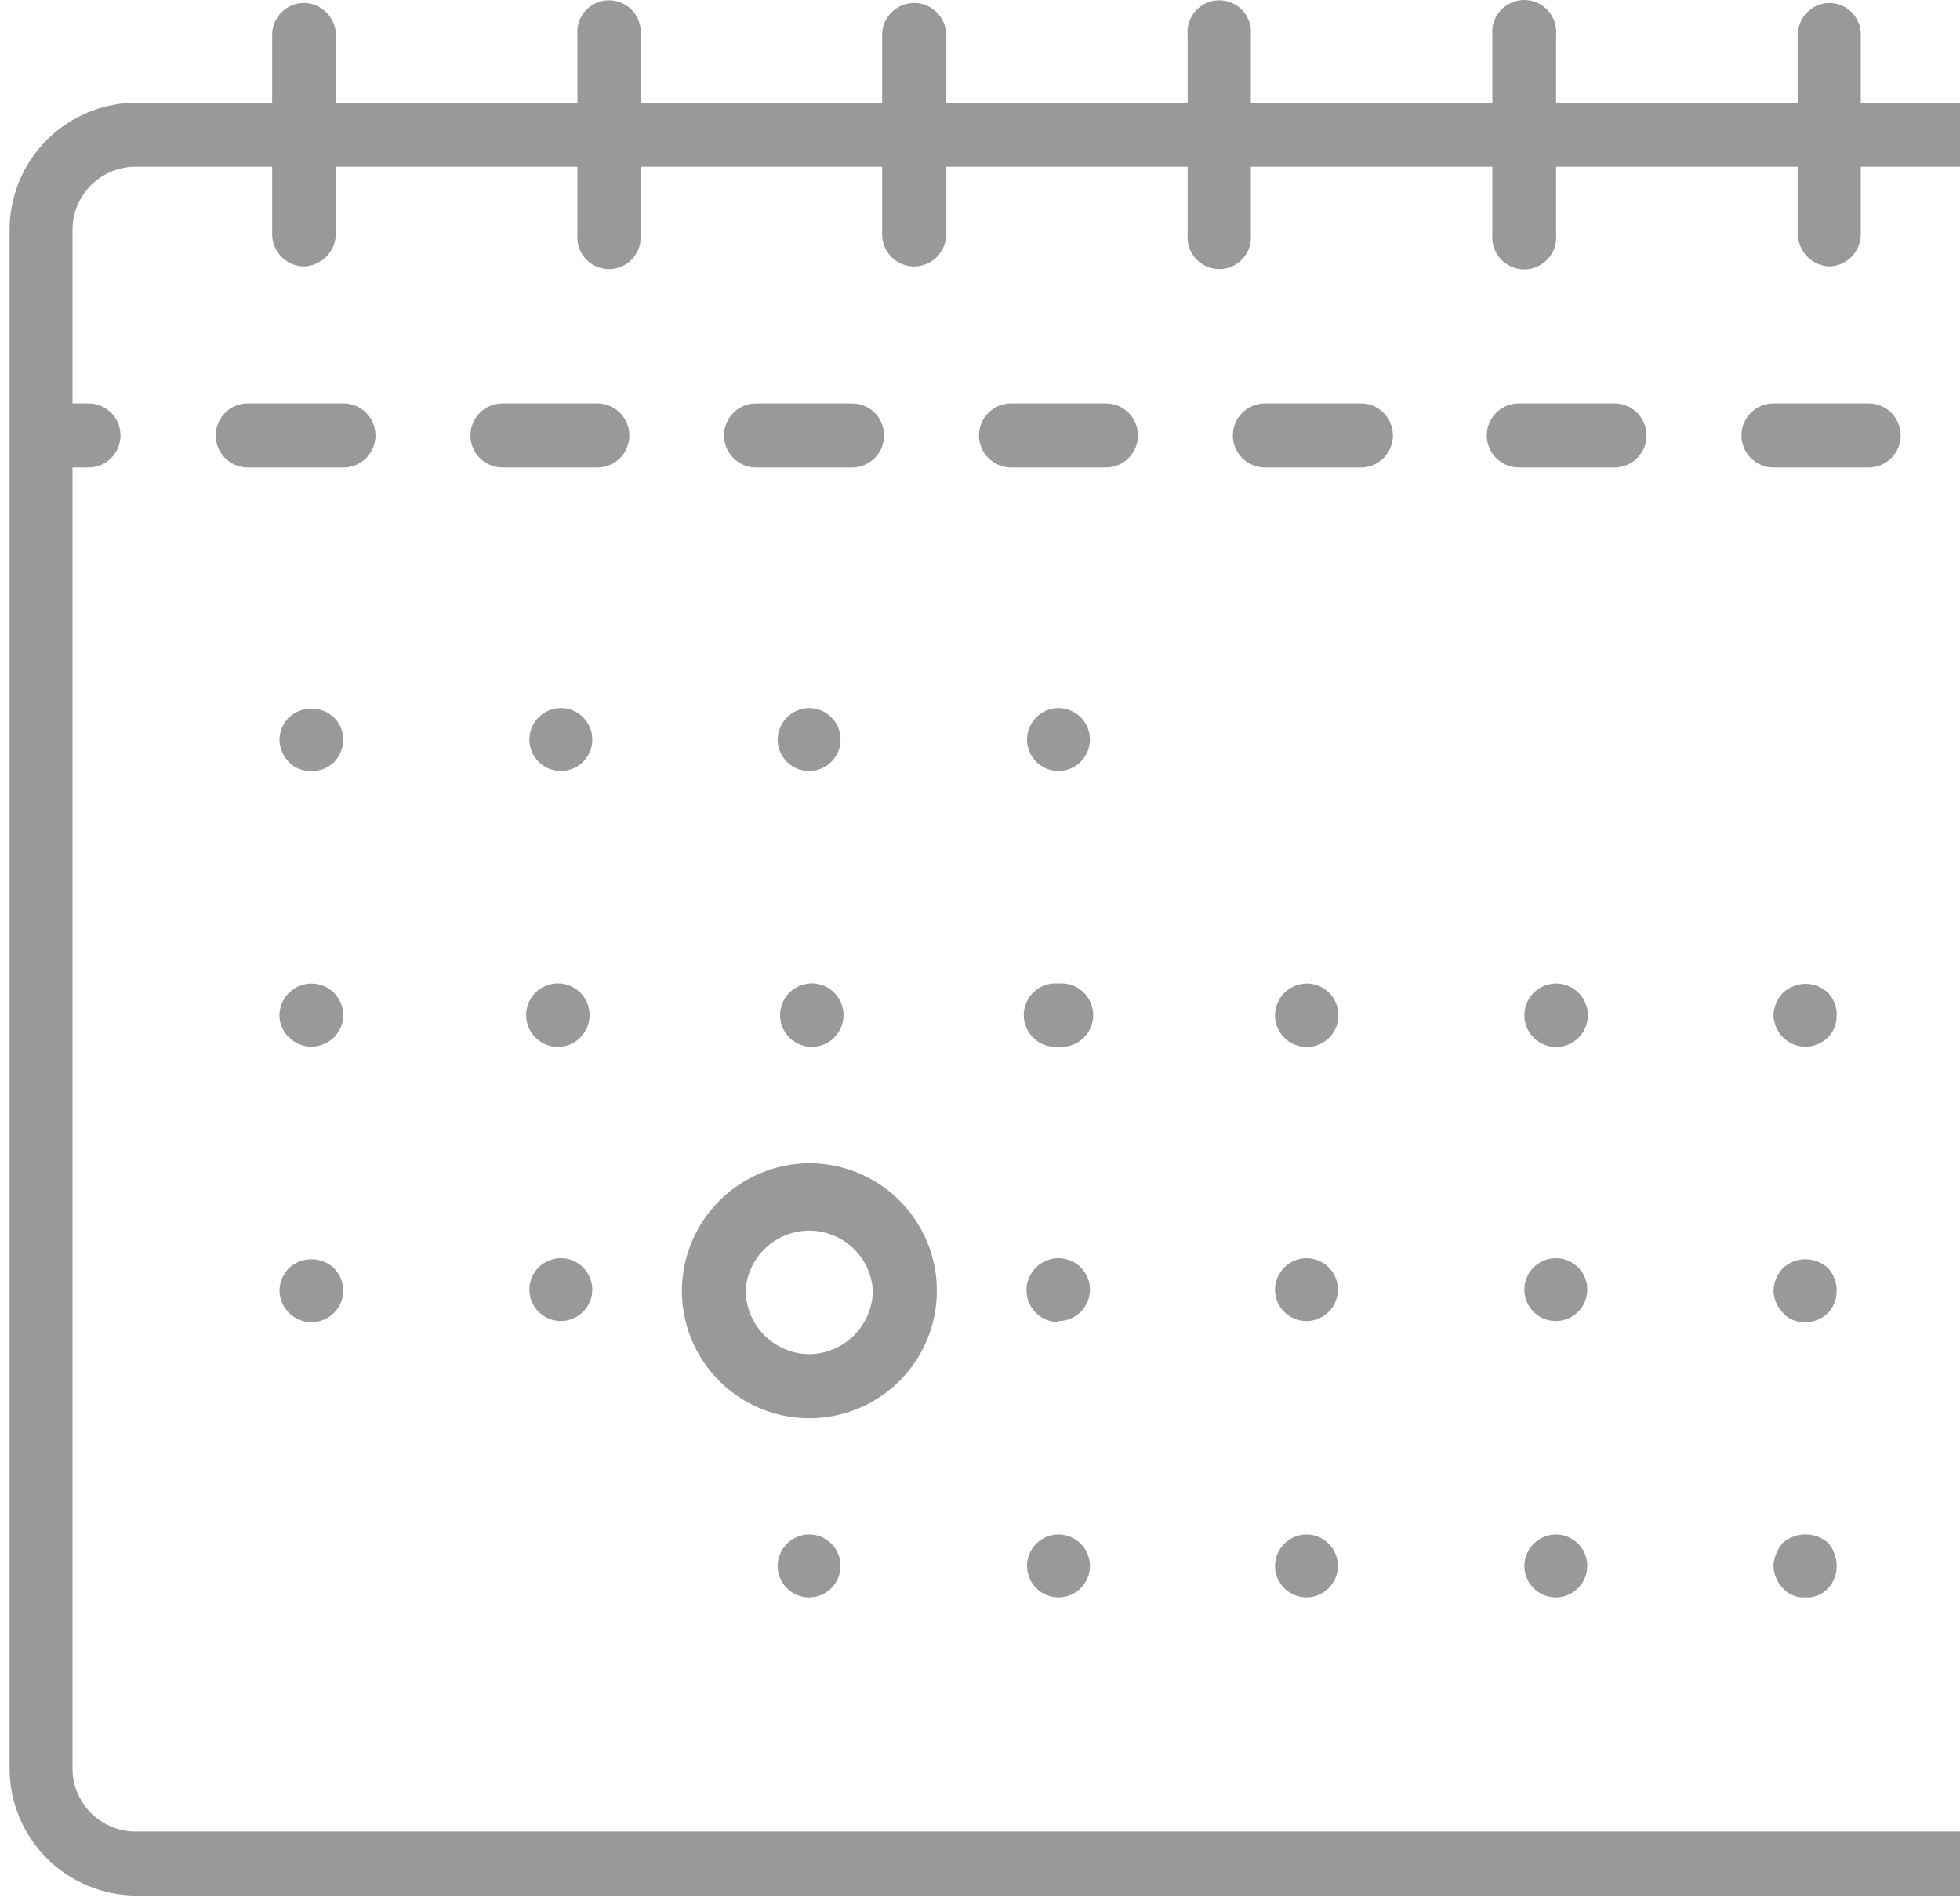 <?xml version="1.0" encoding="UTF-8"?> <svg xmlns="http://www.w3.org/2000/svg" width="133" height="129" viewBox="0 0 133 129" fill="none"><g opacity="0.4"><path d="M9.263 6.968H18.468V2.376C18.465 2.09 18.52 1.806 18.628 1.541C18.736 1.277 18.896 1.036 19.098 0.834C19.3 0.632 19.541 0.472 19.806 0.363C20.07 0.255 20.354 0.201 20.64 0.203C21.211 0.213 21.756 0.446 22.158 0.852C22.561 1.257 22.788 1.804 22.793 2.376V6.968H39.182V2.376C39.154 2.077 39.188 1.776 39.283 1.492C39.378 1.207 39.531 0.946 39.733 0.724C39.935 0.502 40.181 0.325 40.455 0.204C40.729 0.083 41.026 0.02 41.325 0.02C41.625 0.02 41.922 0.083 42.196 0.204C42.47 0.325 42.716 0.502 42.918 0.724C43.12 0.946 43.273 1.207 43.368 1.492C43.463 1.776 43.498 2.077 43.469 2.376V6.968H59.858V2.376C59.858 1.799 60.087 1.247 60.494 0.84C60.901 0.432 61.454 0.203 62.03 0.203C62.606 0.203 63.159 0.432 63.566 0.84C63.974 1.247 64.203 1.799 64.203 2.376V6.968H80.591V2.376C80.563 2.077 80.597 1.776 80.692 1.492C80.787 1.207 80.94 0.946 81.142 0.724C81.344 0.502 81.59 0.325 81.864 0.204C82.138 0.083 82.435 0.02 82.735 0.02C83.034 0.02 83.331 0.083 83.605 0.204C83.879 0.325 84.126 0.502 84.327 0.724C84.529 0.946 84.682 1.207 84.777 1.492C84.872 1.776 84.907 2.077 84.879 2.376V6.968H101.267V2.376C101.239 2.075 101.273 1.771 101.369 1.484C101.465 1.197 101.62 0.934 101.823 0.71C102.027 0.486 102.275 0.308 102.552 0.185C102.828 0.063 103.127 0 103.43 0C103.732 0 104.031 0.063 104.308 0.185C104.584 0.308 104.833 0.486 105.036 0.71C105.24 0.934 105.394 1.197 105.49 1.484C105.586 1.771 105.621 2.075 105.593 2.376V6.968H122V2.376C121.997 2.09 122.052 1.806 122.16 1.541C122.268 1.277 122.428 1.036 122.631 0.834C122.833 0.632 123.073 0.472 123.338 0.363C123.603 0.255 123.886 0.201 124.172 0.203C124.453 0.208 124.729 0.268 124.986 0.38C125.243 0.492 125.476 0.653 125.671 0.855C125.865 1.057 126.018 1.295 126.121 1.556C126.223 1.817 126.274 2.095 126.269 2.376V6.968H134.387C136.669 6.973 138.857 7.882 140.472 9.497C142.086 11.111 142.995 13.299 143 15.582V120.029C142.995 122.312 142.086 124.5 140.472 126.114C138.857 127.728 136.669 128.637 134.387 128.642H9.263C6.981 128.637 4.793 127.728 3.178 126.114C1.564 124.5 0.655 122.312 0.65 120.029V15.582C0.655 13.299 1.564 11.111 3.178 9.497C4.793 7.882 6.981 6.973 9.263 6.968ZM9.263 124.297H134.387C135.519 124.297 136.604 123.848 137.405 123.047C138.205 122.247 138.655 121.161 138.655 120.029V31.722H137.569C136.993 31.722 136.44 31.493 136.033 31.086C135.625 30.679 135.397 30.126 135.397 29.55C135.397 28.974 135.625 28.421 136.033 28.014C136.44 27.606 136.993 27.377 137.569 27.377H138.655V15.582C138.655 14.45 138.205 13.364 137.405 12.563C136.604 11.763 135.519 11.313 134.387 11.313H126.269V15.906C126.264 16.467 126.044 17.006 125.654 17.41C125.264 17.815 124.734 18.054 124.172 18.078C123.599 18.068 123.052 17.836 122.647 17.431C122.242 17.026 122.01 16.479 122 15.906V11.313H105.593V15.906C105.621 16.207 105.586 16.51 105.49 16.797C105.394 17.084 105.24 17.348 105.036 17.571C104.833 17.795 104.584 17.974 104.308 18.096C104.031 18.218 103.732 18.281 103.43 18.281C103.127 18.281 102.828 18.218 102.552 18.096C102.275 17.974 102.027 17.795 101.823 17.571C101.62 17.348 101.465 17.084 101.369 16.797C101.273 16.51 101.239 16.207 101.267 15.906V11.313H84.879V15.906C84.907 16.204 84.872 16.505 84.777 16.79C84.682 17.074 84.529 17.335 84.327 17.557C84.126 17.779 83.879 17.956 83.605 18.077C83.331 18.199 83.034 18.261 82.735 18.261C82.435 18.261 82.138 18.199 81.864 18.077C81.59 17.956 81.344 17.779 81.142 17.557C80.94 17.335 80.787 17.074 80.692 16.79C80.597 16.505 80.563 16.204 80.591 15.906V11.313H64.203V15.906C64.203 16.482 63.974 17.034 63.566 17.442C63.159 17.849 62.606 18.078 62.03 18.078C61.454 18.078 60.901 17.849 60.494 17.442C60.087 17.034 59.858 16.482 59.858 15.906V11.313H43.469V15.906C43.498 16.204 43.463 16.505 43.368 16.79C43.273 17.074 43.12 17.335 42.918 17.557C42.716 17.779 42.47 17.956 42.196 18.077C41.922 18.199 41.625 18.261 41.325 18.261C41.026 18.261 40.729 18.199 40.455 18.077C40.181 17.956 39.935 17.779 39.733 17.557C39.531 17.335 39.378 17.074 39.283 16.79C39.188 16.505 39.154 16.204 39.182 15.906V11.313H22.793V15.906C22.775 16.473 22.542 17.011 22.143 17.414C21.744 17.817 21.207 18.054 20.64 18.078C20.065 18.073 19.516 17.843 19.109 17.436C18.703 17.03 18.473 16.48 18.468 15.906V11.313H9.263C8.697 11.306 8.135 11.41 7.609 11.621C7.084 11.832 6.605 12.145 6.201 12.542C5.797 12.939 5.476 13.412 5.256 13.933C5.036 14.455 4.921 15.015 4.919 15.582V27.377H6.005C6.29 27.377 6.573 27.434 6.836 27.543C7.1 27.652 7.339 27.812 7.541 28.014C7.743 28.215 7.903 28.455 8.012 28.718C8.121 28.982 8.177 29.265 8.177 29.55C8.177 29.835 8.121 30.118 8.012 30.381C7.903 30.645 7.743 30.884 7.541 31.086C7.339 31.288 7.1 31.448 6.836 31.557C6.573 31.666 6.29 31.722 6.005 31.722H4.919V120.029C4.921 120.595 5.036 121.155 5.256 121.677C5.476 122.199 5.797 122.672 6.201 123.069C6.605 123.466 7.084 123.778 7.609 123.989C8.135 124.2 8.697 124.305 9.263 124.297Z" fill="#BF0A30" style="fill:#BF0A30;fill:color(display-p3 0.749 0.039 0.188);fill-opacity:1;"></path><path d="M103.058 27.377H109.556C109.842 27.377 110.124 27.434 110.388 27.543C110.651 27.652 110.891 27.812 111.092 28.014C111.294 28.215 111.454 28.455 111.563 28.718C111.673 28.982 111.729 29.265 111.729 29.55C111.729 29.835 111.673 30.118 111.563 30.381C111.454 30.645 111.294 30.884 111.092 31.086C110.891 31.288 110.651 31.448 110.388 31.557C110.124 31.666 109.842 31.722 109.556 31.722H103.058C102.482 31.722 101.929 31.493 101.522 31.086C101.115 30.679 100.886 30.126 100.886 29.55C100.886 28.974 101.115 28.421 101.522 28.014C101.929 27.606 102.482 27.377 103.058 27.377Z" fill="#BF0A30" style="fill:#BF0A30;fill:color(display-p3 0.749 0.039 0.188);fill-opacity:1;"></path><path d="M68.605 27.377H75.046C75.331 27.377 75.613 27.434 75.877 27.543C76.141 27.652 76.38 27.812 76.582 28.014C76.784 28.215 76.944 28.455 77.053 28.718C77.162 28.982 77.218 29.265 77.218 29.55C77.218 29.835 77.162 30.118 77.053 30.381C76.944 30.645 76.784 30.884 76.582 31.086C76.38 31.288 76.141 31.448 75.877 31.557C75.613 31.666 75.331 31.722 75.046 31.722H68.605C68.028 31.722 67.476 31.493 67.069 31.086C66.661 30.679 66.432 30.126 66.432 29.55C66.432 28.974 66.661 28.421 67.069 28.014C67.476 27.606 68.028 27.377 68.605 27.377Z" fill="#BF0A30" style="fill:#BF0A30;fill:color(display-p3 0.749 0.039 0.188);fill-opacity:1;"></path><path d="M57.819 31.722H51.302C50.725 31.722 50.173 31.493 49.765 31.086C49.358 30.679 49.129 30.126 49.129 29.55C49.129 28.974 49.358 28.421 49.765 28.014C50.173 27.606 50.725 27.377 51.302 27.377H57.819C58.395 27.377 58.947 27.606 59.355 28.014C59.762 28.421 59.991 28.974 59.991 29.55C59.991 30.126 59.762 30.679 59.355 31.086C58.947 31.493 58.395 31.722 57.819 31.722Z" fill="#BF0A30" style="fill:#BF0A30;fill:color(display-p3 0.749 0.039 0.188);fill-opacity:1;"></path><path d="M85.831 27.377H92.349C92.925 27.377 93.477 27.606 93.885 28.014C94.292 28.421 94.521 28.974 94.521 29.55C94.521 30.126 94.292 30.679 93.885 31.086C93.477 31.493 92.925 31.722 92.349 31.722H85.831C85.255 31.722 84.703 31.493 84.295 31.086C83.888 30.679 83.659 30.126 83.659 29.55C83.659 28.974 83.888 28.421 84.295 28.014C84.703 27.606 85.255 27.377 85.831 27.377Z" fill="#BF0A30" style="fill:#BF0A30;fill:color(display-p3 0.749 0.039 0.188);fill-opacity:1;"></path><path d="M16.81 27.377H23.308C23.884 27.377 24.436 27.606 24.844 28.014C25.251 28.421 25.48 28.974 25.48 29.55C25.48 30.126 25.251 30.679 24.844 31.086C24.436 31.493 23.884 31.722 23.308 31.722H16.81C16.233 31.722 15.681 31.493 15.274 31.086C14.866 30.679 14.637 30.126 14.637 29.55C14.637 28.974 14.866 28.421 15.274 28.014C15.681 27.606 16.233 27.377 16.81 27.377Z" fill="#BF0A30" style="fill:#BF0A30;fill:color(display-p3 0.749 0.039 0.188);fill-opacity:1;"></path><path d="M34.094 27.377H40.535C40.82 27.377 41.102 27.434 41.366 27.543C41.63 27.652 41.869 27.812 42.071 28.014C42.273 28.215 42.432 28.455 42.542 28.718C42.651 28.982 42.707 29.265 42.707 29.55C42.707 29.835 42.651 30.118 42.542 30.381C42.432 30.645 42.273 30.884 42.071 31.086C41.869 31.288 41.63 31.448 41.366 31.557C41.102 31.666 40.82 31.722 40.535 31.722H34.094C33.517 31.722 32.965 31.493 32.557 31.086C32.15 30.679 31.921 30.126 31.921 29.55C31.921 28.974 32.15 28.421 32.557 28.014C32.965 27.606 33.517 27.377 34.094 27.377Z" fill="#BF0A30" style="fill:#BF0A30;fill:color(display-p3 0.749 0.039 0.188);fill-opacity:1;"></path><path d="M120.342 27.377H126.802C127.378 27.377 127.931 27.606 128.338 28.014C128.746 28.421 128.975 28.974 128.975 29.55C128.975 30.126 128.746 30.679 128.338 31.086C127.931 31.493 127.378 31.722 126.802 31.722H120.342C119.766 31.722 119.213 31.493 118.806 31.086C118.399 30.679 118.17 30.126 118.17 29.55C118.17 28.974 118.399 28.421 118.806 28.014C119.213 27.606 119.766 27.377 120.342 27.377Z" fill="#BF0A30" style="fill:#BF0A30;fill:color(display-p3 0.749 0.039 0.188);fill-opacity:1;"></path><path d="M54.884 48.054C55.308 48.05 55.723 48.172 56.077 48.405C56.431 48.638 56.707 48.971 56.871 49.362C57.035 49.753 57.079 50.184 56.997 50.599C56.916 51.015 56.712 51.397 56.412 51.697C56.113 51.997 55.731 52.2 55.315 52.282C54.899 52.364 54.468 52.32 54.078 52.156C53.687 51.992 53.354 51.716 53.121 51.362C52.888 51.008 52.765 50.593 52.769 50.169C52.779 49.611 53.005 49.078 53.399 48.684C53.794 48.289 54.326 48.063 54.884 48.054Z" fill="#BF0A30" style="fill:#BF0A30;fill:color(display-p3 0.749 0.039 0.188);fill-opacity:1;"></path><path d="M38.057 48.053C38.623 48.053 39.166 48.278 39.566 48.679C39.967 49.079 40.192 49.622 40.192 50.188C40.192 50.754 39.967 51.297 39.566 51.697C39.166 52.097 38.623 52.322 38.057 52.322C37.491 52.322 36.948 52.097 36.548 51.697C36.148 51.297 35.923 50.754 35.923 50.188C35.923 49.622 36.148 49.079 36.548 48.679C36.948 48.278 37.491 48.053 38.057 48.053Z" fill="#BF0A30" style="fill:#BF0A30;fill:color(display-p3 0.749 0.039 0.188);fill-opacity:1;"></path><path d="M71.825 48.053C72.391 48.053 72.934 48.278 73.334 48.679C73.734 49.079 73.959 49.622 73.959 50.188C73.959 50.754 73.734 51.297 73.334 51.697C72.934 52.097 72.391 52.322 71.825 52.322C71.259 52.322 70.716 52.097 70.316 51.697C69.915 51.297 69.691 50.754 69.691 50.188C69.691 49.622 69.915 49.079 70.316 48.679C70.716 48.278 71.259 48.053 71.825 48.053Z" fill="#BF0A30" style="fill:#BF0A30;fill:color(display-p3 0.749 0.039 0.188);fill-opacity:1;"></path><path d="M22.679 48.701C23.059 49.098 23.283 49.62 23.308 50.169C23.291 50.742 23.068 51.29 22.679 51.712C22.476 51.912 22.234 52.069 21.969 52.173C21.704 52.278 21.42 52.329 21.136 52.322C20.85 52.334 20.565 52.286 20.299 52.181C20.033 52.076 19.792 51.916 19.592 51.712C19.195 51.295 18.971 50.744 18.963 50.169C18.981 49.618 19.205 49.094 19.592 48.701C20.009 48.307 20.561 48.088 21.136 48.088C21.709 48.088 22.262 48.307 22.679 48.701Z" fill="#BF0A30" style="fill:#BF0A30;fill:color(display-p3 0.749 0.039 0.188);fill-opacity:1;"></path><path d="M124.058 67.395C124.251 67.598 124.401 67.837 124.5 68.099C124.598 68.361 124.642 68.641 124.63 68.92C124.635 69.465 124.43 69.99 124.058 70.387C123.647 70.796 123.094 71.028 122.515 71.035C121.935 71.032 121.38 70.799 120.971 70.387C120.59 69.991 120.367 69.469 120.342 68.92C120.357 68.352 120.581 67.809 120.971 67.395C121.384 66.993 121.938 66.767 122.515 66.767C123.091 66.767 123.645 66.993 124.058 67.395Z" fill="#BF0A30" style="fill:#BF0A30;fill:color(display-p3 0.749 0.039 0.188);fill-opacity:1;"></path><path d="M38.057 66.748C38.591 66.798 39.087 67.046 39.448 67.442C39.809 67.838 40.008 68.355 40.008 68.891C40.008 69.427 39.809 69.944 39.448 70.341C39.087 70.737 38.591 70.985 38.057 71.035C37.759 71.063 37.458 71.029 37.173 70.934C36.889 70.839 36.628 70.686 36.406 70.484C36.184 70.282 36.007 70.036 35.886 69.762C35.764 69.488 35.702 69.191 35.702 68.891C35.702 68.591 35.764 68.295 35.886 68.021C36.007 67.746 36.184 67.501 36.406 67.299C36.628 67.097 36.889 66.944 37.173 66.849C37.458 66.754 37.759 66.719 38.057 66.748Z" fill="#BF0A30" style="fill:#BF0A30;fill:color(display-p3 0.749 0.039 0.188);fill-opacity:1;"></path><path d="M105.593 66.748C106.018 66.748 106.433 66.873 106.787 67.109C107.141 67.345 107.417 67.68 107.58 68.073C107.744 68.465 107.788 68.897 107.706 69.314C107.625 69.731 107.421 70.115 107.122 70.417C106.823 70.719 106.441 70.925 106.024 71.01C105.608 71.096 105.176 71.056 104.782 70.896C104.388 70.736 104.05 70.463 103.812 70.111C103.573 69.76 103.443 69.345 103.439 68.92C103.437 68.636 103.491 68.353 103.598 68.09C103.705 67.827 103.863 67.587 104.063 67.385C104.264 67.183 104.502 67.023 104.764 66.913C105.027 66.804 105.308 66.748 105.593 66.748Z" fill="#BF0A30" style="fill:#BF0A30;fill:color(display-p3 0.749 0.039 0.188);fill-opacity:1;"></path><path d="M54.884 66.748C55.183 66.719 55.484 66.754 55.768 66.849C56.053 66.944 56.314 67.097 56.536 67.299C56.758 67.501 56.935 67.746 57.056 68.021C57.177 68.295 57.24 68.591 57.24 68.891C57.24 69.191 57.177 69.488 57.056 69.762C56.935 70.036 56.758 70.282 56.536 70.484C56.314 70.686 56.053 70.839 55.768 70.934C55.484 71.029 55.183 71.063 54.884 71.035C54.35 70.985 53.855 70.737 53.494 70.341C53.133 69.944 52.933 69.427 52.933 68.891C52.933 68.355 53.133 67.838 53.494 67.442C53.855 67.046 54.35 66.798 54.884 66.748Z" fill="#BF0A30" style="fill:#BF0A30;fill:color(display-p3 0.749 0.039 0.188);fill-opacity:1;"></path><path d="M71.825 66.748C72.124 66.719 72.425 66.754 72.709 66.849C72.993 66.944 73.255 67.097 73.477 67.299C73.698 67.501 73.876 67.746 73.997 68.021C74.118 68.295 74.181 68.591 74.181 68.891C74.181 69.191 74.118 69.488 73.997 69.762C73.876 70.036 73.698 70.282 73.477 70.484C73.255 70.686 72.993 70.839 72.709 70.934C72.425 71.029 72.124 71.063 71.825 71.035C71.526 71.063 71.225 71.029 70.941 70.934C70.656 70.839 70.395 70.686 70.173 70.484C69.951 70.282 69.774 70.036 69.653 69.762C69.532 69.488 69.469 69.191 69.469 68.891C69.469 68.591 69.532 68.295 69.653 68.021C69.774 67.746 69.951 67.501 70.173 67.299C70.395 67.097 70.656 66.944 70.941 66.849C71.225 66.754 71.526 66.719 71.825 66.748Z" fill="#BF0A30" style="fill:#BF0A30;fill:color(display-p3 0.749 0.039 0.188);fill-opacity:1;"></path><path d="M88.69 66.748C89.114 66.751 89.528 66.88 89.879 67.118C90.23 67.356 90.503 67.693 90.664 68.086C90.824 68.478 90.865 68.91 90.782 69.326C90.698 69.742 90.493 70.124 90.193 70.424C89.893 70.724 89.511 70.928 89.095 71.012C88.68 71.096 88.248 71.055 87.855 70.894C87.463 70.733 87.126 70.46 86.888 70.109C86.65 69.758 86.521 69.344 86.517 68.92C86.517 68.344 86.746 67.791 87.154 67.384C87.561 66.976 88.114 66.748 88.69 66.748Z" fill="#BF0A30" style="fill:#BF0A30;fill:color(display-p3 0.749 0.039 0.188);fill-opacity:1;"></path><path d="M22.679 67.395C23.069 67.809 23.293 68.352 23.308 68.92C23.283 69.469 23.059 69.991 22.679 70.387C22.262 70.786 21.712 71.017 21.136 71.035C20.556 71.028 20.003 70.796 19.592 70.387C19.395 70.196 19.239 69.968 19.131 69.716C19.023 69.465 18.966 69.194 18.963 68.92C18.964 68.49 19.092 68.07 19.332 67.712C19.572 67.355 19.913 67.078 20.311 66.914C20.709 66.751 21.146 66.71 21.568 66.795C21.99 66.881 22.376 67.09 22.679 67.395Z" fill="#BF0A30" style="fill:#BF0A30;fill:color(display-p3 0.749 0.039 0.188);fill-opacity:1;"></path><path d="M124.058 86.07C124.437 86.494 124.641 87.046 124.63 87.614C124.635 88.159 124.43 88.684 124.058 89.081C123.859 89.29 123.619 89.455 123.354 89.566C123.088 89.678 122.802 89.733 122.514 89.729C122.225 89.746 121.935 89.696 121.668 89.584C121.4 89.472 121.162 89.3 120.971 89.081C120.59 88.685 120.367 88.163 120.342 87.614C120.359 87.041 120.582 86.493 120.971 86.07C121.388 85.677 121.94 85.457 122.514 85.457C123.088 85.457 123.641 85.677 124.058 86.07Z" fill="#BF0A30" style="fill:#BF0A30;fill:color(display-p3 0.749 0.039 0.188);fill-opacity:1;"></path><path d="M54.884 78.943C56.598 78.936 58.276 79.438 59.705 80.386C61.133 81.333 62.248 82.684 62.908 84.266C63.567 85.849 63.742 87.592 63.409 89.273C63.077 90.955 62.252 92.5 61.039 93.712C59.827 94.925 58.282 95.749 56.6 96.082C54.919 96.415 53.176 96.24 51.594 95.581C50.011 94.921 48.66 93.806 47.713 92.378C46.765 90.949 46.263 89.271 46.27 87.557C46.29 85.279 47.204 83.099 48.815 81.488C50.426 79.877 52.606 78.963 54.884 78.943ZM54.884 91.902C56.035 91.897 57.137 91.437 57.951 90.624C58.764 89.81 59.224 88.708 59.229 87.557C59.156 86.462 58.669 85.435 57.868 84.685C57.067 83.935 56.01 83.518 54.913 83.518C53.815 83.518 52.758 83.935 51.957 84.685C51.156 85.435 50.669 86.462 50.596 87.557C50.601 88.698 51.053 89.792 51.854 90.604C52.656 91.416 53.743 91.882 54.884 91.902Z" fill="#BF0A30" style="fill:#BF0A30;fill:color(display-p3 0.749 0.039 0.188);fill-opacity:1;"></path><path d="M88.69 85.385C89.112 85.392 89.522 85.525 89.869 85.766C90.216 86.006 90.483 86.344 90.638 86.737C90.792 87.13 90.827 87.56 90.737 87.972C90.647 88.385 90.437 88.761 90.133 89.054C89.83 89.347 89.446 89.544 89.03 89.619C88.615 89.694 88.187 89.644 87.8 89.476C87.413 89.307 87.084 89.028 86.856 88.673C86.628 88.318 86.51 87.903 86.517 87.481C86.532 86.916 86.768 86.38 87.175 85.988C87.581 85.596 88.125 85.379 88.69 85.385Z" fill="#BF0A30" style="fill:#BF0A30;fill:color(display-p3 0.749 0.039 0.188);fill-opacity:1;"></path><path d="M105.593 85.385C106.016 85.388 106.428 85.518 106.777 85.756C107.126 85.995 107.397 86.332 107.554 86.724C107.712 87.117 107.749 87.547 107.661 87.961C107.574 88.375 107.365 88.753 107.062 89.048C106.759 89.343 106.375 89.541 105.959 89.618C105.543 89.694 105.114 89.646 104.726 89.478C104.338 89.31 104.008 89.03 103.779 88.675C103.55 88.319 103.432 87.904 103.439 87.481C103.449 86.918 103.681 86.382 104.084 85.99C104.488 85.597 105.03 85.379 105.593 85.385Z" fill="#BF0A30" style="fill:#BF0A30;fill:color(display-p3 0.749 0.039 0.188);fill-opacity:1;"></path><path d="M38.057 85.385C38.623 85.385 39.166 85.609 39.566 86.01C39.967 86.41 40.192 86.953 40.192 87.519C40.192 88.085 39.967 88.628 39.566 89.028C39.166 89.428 38.623 89.653 38.057 89.653C37.491 89.653 36.948 89.428 36.548 89.028C36.148 88.628 35.923 88.085 35.923 87.519C35.923 86.953 36.148 86.41 36.548 86.01C36.948 85.609 37.491 85.385 38.057 85.385Z" fill="#BF0A30" style="fill:#BF0A30;fill:color(display-p3 0.749 0.039 0.188);fill-opacity:1;"></path><path d="M71.825 89.729C71.249 89.729 70.696 89.501 70.289 89.093C69.881 88.686 69.653 88.133 69.653 87.557C69.653 86.981 69.881 86.428 70.289 86.021C70.696 85.613 71.249 85.385 71.825 85.385C72.391 85.385 72.934 85.609 73.334 86.01C73.734 86.41 73.959 86.953 73.959 87.519C73.959 88.085 73.734 88.628 73.334 89.028C72.934 89.428 72.391 89.653 71.825 89.653V89.729Z" fill="#BF0A30" style="fill:#BF0A30;fill:color(display-p3 0.749 0.039 0.188);fill-opacity:1;"></path><path d="M22.679 86.07C23.068 86.493 23.291 87.041 23.308 87.614C23.283 88.163 23.059 88.685 22.679 89.081C22.478 89.288 22.238 89.452 21.973 89.564C21.708 89.676 21.423 89.733 21.136 89.733C20.848 89.733 20.563 89.676 20.298 89.564C20.033 89.452 19.793 89.288 19.592 89.081C19.205 88.689 18.981 88.165 18.963 87.614C18.971 87.039 19.195 86.488 19.592 86.07C20.009 85.677 20.561 85.457 21.136 85.457C21.709 85.457 22.262 85.677 22.679 86.07Z" fill="#BF0A30" style="fill:#BF0A30;fill:color(display-p3 0.749 0.039 0.188);fill-opacity:1;"></path><path d="M124.058 104.708C124.416 105.136 124.618 105.674 124.63 106.232C124.649 106.802 124.444 107.356 124.058 107.776C123.865 107.991 123.626 108.159 123.359 108.268C123.091 108.377 122.803 108.423 122.515 108.405C122.227 108.423 121.938 108.377 121.67 108.268C121.403 108.159 121.164 107.991 120.971 107.776C120.576 107.358 120.352 106.807 120.342 106.232C120.384 105.67 120.605 105.136 120.971 104.708C121.4 104.337 121.948 104.134 122.515 104.134C123.081 104.134 123.629 104.337 124.058 104.708Z" fill="#BF0A30" style="fill:#BF0A30;fill:color(display-p3 0.749 0.039 0.188);fill-opacity:1;"></path><path d="M71.825 104.136C72.391 104.136 72.934 104.361 73.334 104.761C73.734 105.161 73.959 105.704 73.959 106.27C73.959 106.836 73.734 107.379 73.334 107.779C72.934 108.179 72.391 108.404 71.825 108.404C71.259 108.404 70.716 108.179 70.316 107.779C69.915 107.379 69.691 106.836 69.691 106.27C69.691 105.704 69.915 105.161 70.316 104.761C70.716 104.361 71.259 104.136 71.825 104.136Z" fill="#BF0A30" style="fill:#BF0A30;fill:color(display-p3 0.749 0.039 0.188);fill-opacity:1;"></path><path d="M105.593 104.136C106.016 104.14 106.428 104.269 106.777 104.508C107.126 104.746 107.397 105.083 107.554 105.475C107.712 105.868 107.749 106.298 107.661 106.712C107.574 107.126 107.365 107.504 107.062 107.799C106.759 108.094 106.375 108.293 105.959 108.369C105.543 108.446 105.114 108.397 104.726 108.229C104.338 108.061 104.008 107.781 103.779 107.426C103.55 107.07 103.432 106.655 103.439 106.232C103.454 105.671 103.688 105.138 104.09 104.746C104.492 104.355 105.031 104.136 105.593 104.136Z" fill="#BF0A30" style="fill:#BF0A30;fill:color(display-p3 0.749 0.039 0.188);fill-opacity:1;"></path><path d="M88.69 104.136C89.112 104.143 89.522 104.276 89.869 104.517C90.216 104.758 90.483 105.096 90.638 105.489C90.792 105.881 90.827 106.311 90.737 106.724C90.647 107.136 90.437 107.513 90.133 107.806C89.83 108.099 89.446 108.295 89.03 108.37C88.615 108.445 88.187 108.395 87.8 108.227C87.413 108.058 87.084 107.779 86.856 107.424C86.628 107.069 86.51 106.654 86.517 106.232C86.532 105.668 86.768 105.132 87.175 104.74C87.581 104.347 88.125 104.131 88.69 104.136Z" fill="#BF0A30" style="fill:#BF0A30;fill:color(display-p3 0.749 0.039 0.188);fill-opacity:1;"></path><path d="M54.884 104.136C55.308 104.132 55.724 104.255 56.079 104.489C56.433 104.723 56.709 105.057 56.873 105.449C57.036 105.841 57.079 106.273 56.995 106.689C56.912 107.105 56.706 107.487 56.405 107.786C56.103 108.085 55.719 108.287 55.303 108.367C54.886 108.446 54.454 108.399 54.064 108.233C53.673 108.066 53.342 107.786 53.111 107.43C52.88 107.074 52.761 106.656 52.769 106.232C52.783 105.677 53.011 105.15 53.406 104.759C53.8 104.369 54.329 104.145 54.884 104.136Z" fill="#BF0A30" style="fill:#BF0A30;fill:color(display-p3 0.749 0.039 0.188);fill-opacity:1;"></path></g></svg> 
